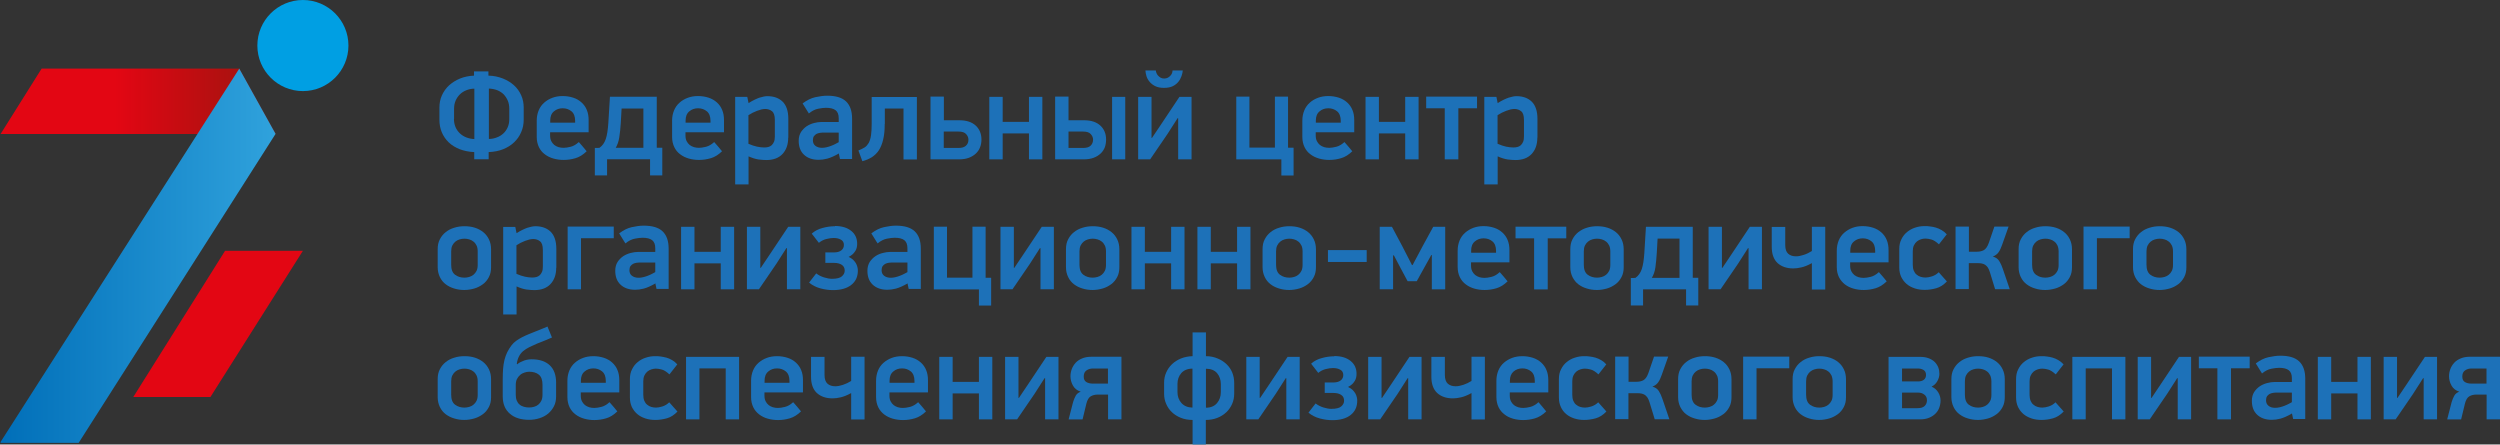 <?xml version="1.0" encoding="UTF-8"?> <svg xmlns="http://www.w3.org/2000/svg" xmlns:xlink="http://www.w3.org/1999/xlink" id="_Слой_2" data-name="Слой 2" width="76.49mm" height="13.6mm" viewBox="0 0 216.82 38.55"><rect x="0" y="0" width="216.82" height="38.55" fill="#333333" stroke="none"/><defs><style> .cls-1 { fill: url(#linear-gradient-2); } .cls-2 { fill: #fff; } .cls-3 { fill: #e30613; } .cls-4 { fill: #009fe3; } .cls-5 { fill: none; } .cls-6 { fill: #1d71b8; } .cls-7 { fill: url(#linear-gradient); } </style><linearGradient id="linear-gradient" x1=".71" y1="8.79" x2="23.9" y2="8.79" gradientUnits="userSpaceOnUse"><stop offset=".4" stop-color="#e30613"></stop><stop offset=".99" stop-color="#9b150f"></stop></linearGradient><linearGradient id="linear-gradient-2" x1="-285.62" y1="306.09" x2="-284.62" y2="306.09" gradientTransform="translate(7822.95 8405.57) scale(27.39 -27.39)" gradientUnits="userSpaceOnUse"><stop offset="0" stop-color="#006eb8"></stop><stop offset="1" stop-color="#36a9e1"></stop></linearGradient></defs><g id="Layer_1" data-name="Layer 1"><g><g><path class="cls-6" d="m42.38,6.56c.45.01.86.1,1.24.25.37.15.7.35.96.59.27.24.47.53.62.86.15.33.22.69.22,1.07v1.04c0,.39-.07.76-.22,1.09-.14.34-.35.63-.61.88-.26.25-.58.45-.95.6-.38.15-.79.23-1.26.25v.62h-1.25v-.62c-.47-.02-.89-.11-1.26-.25-.37-.15-.69-.34-.95-.59-.26-.25-.46-.54-.6-.87-.14-.33-.21-.69-.21-1.09v-1.06c0-.38.07-.74.22-1.07.15-.33.36-.62.62-.86.27-.24.58-.44.95-.59.37-.15.77-.23,1.21-.25v-.37h1.25v.37Zm-3.01,3.75c0,.27.05.51.14.72.09.21.22.39.38.54.16.15.35.27.56.35.21.08.44.13.69.14v-4.37c-.25,0-.49.05-.7.14-.21.08-.4.2-.56.36s-.28.34-.37.55c-.09.21-.13.45-.13.71v.87Zm4.8-.87c0-.26-.04-.5-.13-.71-.09-.21-.21-.39-.36-.55-.15-.15-.34-.27-.56-.36-.22-.08-.46-.13-.72-.14v4.37c.26,0,.49-.05.71-.14.22-.08.4-.2.56-.35.16-.15.28-.33.37-.54.09-.21.13-.45.13-.72v-.87Z"></path><path class="cls-6" d="m47.71,11.48v.27c0,.19.03.35.1.49.07.13.15.24.26.33.11.08.23.15.37.19.14.04.29.06.44.06.17,0,.37-.03.61-.09.24-.06.47-.19.71-.41.12.14.23.27.35.4.11.13.22.26.33.4-.31.3-.63.5-.97.6-.34.1-.68.15-1.02.15-.31,0-.61-.04-.89-.12-.28-.08-.53-.2-.75-.37-.22-.16-.39-.37-.51-.62s-.19-.54-.19-.88v-1.42c0-.33.06-.62.17-.89.11-.26.27-.49.48-.67.2-.18.44-.32.71-.42.27-.1.56-.15.89-.15s.63.05.91.14c.28.09.52.23.72.41.2.18.36.4.46.65.11.26.16.55.16.88v1.06h-3.33Zm2.17-1c0-.38-.11-.66-.32-.83-.21-.17-.46-.26-.76-.26s-.55.09-.76.27c-.22.18-.32.45-.32.8v.18h2.16v-.16Z"></path><path class="cls-6" d="m51.6,12.83h.2c.07,0,.13,0,.19-.01.26-.18.44-.44.55-.77.11-.33.18-.79.22-1.38l.14-2.28h4.06v4.42c.08,0,.16,0,.24,0,.08,0,.16,0,.24,0v2.4h-1.06v-1.4h-3.73v1.4h-1.06v-2.39Zm2.31-3.43l-.07,1.25c-.03.47-.07.89-.13,1.25-.05.36-.16.66-.31.92h2.4v-3.41h-1.9Z"></path><path class="cls-6" d="m59.45,11.48v.27c0,.19.03.35.1.49.07.13.15.24.26.33.11.08.23.15.37.19.14.04.29.06.44.06.17,0,.37-.03.61-.09.24-.06.47-.19.71-.41.12.14.23.27.35.4.11.13.22.26.33.4-.31.3-.63.5-.97.6-.34.1-.68.15-1.02.15-.31,0-.61-.04-.89-.12-.28-.08-.53-.2-.75-.37-.22-.16-.39-.37-.51-.62s-.19-.54-.19-.88v-1.42c0-.33.06-.62.17-.89.11-.26.27-.49.48-.67.2-.18.44-.32.71-.42.27-.1.56-.15.89-.15s.63.05.91.14.52.23.72.41c.2.18.36.4.46.65.11.26.16.55.16.88v1.06h-3.33Zm2.17-1c0-.38-.11-.66-.32-.83-.21-.17-.46-.26-.76-.26s-.55.09-.76.27c-.22.18-.32.45-.32.8v.18h2.16v-.16Z"></path><path class="cls-6" d="m68.36,11.93c0,.61-.17,1.08-.5,1.43-.33.35-.8.52-1.4.52-.19,0-.42-.02-.68-.05-.26-.04-.55-.13-.86-.27v2.43h-1.16v-7.59h1.05l.11.54c.37-.23.69-.38.95-.47.26-.08.49-.13.68-.13.56,0,1,.16,1.33.48.32.32.49.81.49,1.49v1.63Zm-1.16-1.53c0-.37-.08-.62-.24-.75-.16-.13-.36-.2-.6-.2-.1,0-.2.02-.32.04-.12.03-.25.07-.38.12-.13.05-.26.11-.39.17-.13.07-.25.14-.36.21v2.48c.29.12.54.21.75.25.21.04.41.07.61.07.12,0,.24-.01.36-.04.11-.03.21-.08.3-.16.08-.08.15-.18.2-.3.05-.12.07-.28.07-.46v-1.42Z"></path><path class="cls-6" d="m72.72,13.33c-.39.22-.71.36-.98.43s-.51.1-.74.1c-.54,0-.96-.15-1.27-.44-.31-.29-.46-.69-.46-1.21,0-.3.07-.55.2-.76.13-.2.3-.37.49-.5.2-.13.41-.22.64-.28.23-.06.44-.09.64-.09h1.5v-.33c0-.32-.09-.55-.27-.69-.18-.14-.46-.21-.84-.21-.18,0-.41.03-.67.08-.27.05-.54.19-.81.41l-.54-.87c.37-.28.73-.46,1.1-.54.37-.08.71-.13,1.02-.13.75,0,1.29.16,1.64.49.35.33.53.83.53,1.5v3.5h-1.05l-.1-.47-.03-.02Zm.02-1.83h-1.3c-.1,0-.21,0-.32.02-.11.01-.21.05-.3.09-.09.05-.17.12-.23.2-.06.09-.09.21-.09.36,0,.2.07.36.22.48.15.11.34.17.58.17.13,0,.26-.02.39-.05.13-.03.26-.07.39-.12.13-.05.25-.1.36-.16s.21-.11.3-.16v-.83Z"></path><path class="cls-6" d="m76.73,10.74c0,.53-.04.97-.13,1.34-.08.37-.21.68-.37.94-.16.25-.37.45-.61.61-.24.15-.52.27-.83.35l-.34-.93c.2-.08.38-.17.53-.26.15-.09.26-.23.36-.39.09-.17.16-.38.2-.65.04-.26.06-.6.06-1.02v-2.32h3.92v5.42h-1.16v-4.42h-1.62v1.33Z"></path><path class="cls-6" d="m80.7,13.82v-5.44h1.16v2.05h1.34c.63,0,1.1.16,1.43.47.33.31.49.71.49,1.21,0,.23-.04.46-.12.66-.08.21-.2.39-.36.54-.16.15-.36.28-.6.37-.24.09-.52.14-.84.14h-2.51Zm1.15-.99h1.29c.28,0,.49-.06.63-.19.15-.13.22-.31.22-.53,0-.17-.07-.34-.2-.48-.13-.15-.35-.22-.65-.22h-1.29v1.42Z"></path><path class="cls-6" d="m89.24,13.82v-2.25h-2.28v2.25h-1.16v-5.42h1.16v2.17h2.28v-2.17h1.16v5.42h-1.16Z"></path><path class="cls-6" d="m91.51,13.82v-5.44h1.16v2.05h1.35c.62,0,1.09.16,1.42.47.33.31.49.71.49,1.21,0,.23-.04.46-.11.66-.08.21-.2.39-.36.54-.16.15-.36.28-.6.37-.24.09-.52.14-.84.14h-2.52Zm1.16-.99h1.28c.28,0,.49-.06.63-.19.14-.13.22-.31.22-.53,0-.17-.07-.34-.2-.48-.13-.15-.35-.22-.65-.22h-1.28v1.42Zm3.78.99v-5.42h1.14v5.42h-1.14Z"></path><path class="cls-6" d="m102.13,10.25l-.87,1.36-1.51,2.21h-1.04v-5.42h1.16v3.56h.04l.8-1.19,1.58-2.37h1.05v5.42h-1.16v-3.57h-.05Zm-1.18-2.63c-.31,0-.56-.05-.76-.15-.2-.1-.37-.23-.49-.38-.13-.15-.22-.32-.27-.49-.05-.18-.09-.34-.09-.49h.9c0,.07.03.15.06.23.03.08.08.16.14.22.06.07.14.13.22.18.09.05.19.07.3.07.12,0,.23-.02.32-.07.09-.05.17-.11.23-.18.06-.07.11-.14.14-.22.03-.08.04-.16.04-.23h.89c-.01.15-.05.32-.11.49-.06.17-.15.34-.27.49-.12.15-.28.28-.48.38-.2.1-.46.15-.76.15Z"></path><path class="cls-6" d="m111.71,8.38v4.43h.48v2.41h-1.06v-1.4h-3.91v-5.44h1.14v4.42h2.21v-4.42h1.14Z"></path><path class="cls-6" d="m114.11,11.48v.27c0,.19.03.35.1.49.07.13.15.24.26.33.11.08.23.15.37.19.14.04.29.06.44.06.17,0,.37-.03.61-.09.24-.06.47-.19.71-.41.12.14.23.27.35.4.11.13.22.26.33.4-.31.3-.63.5-.97.6-.34.1-.68.15-1.02.15-.31,0-.61-.04-.89-.12-.28-.08-.53-.2-.75-.37-.22-.16-.39-.37-.51-.62s-.19-.54-.19-.88v-1.42c0-.33.06-.62.17-.89.11-.26.27-.49.48-.67.2-.18.44-.32.71-.42.27-.1.56-.15.89-.15s.63.05.91.14c.28.09.52.23.72.41.2.18.36.4.46.65.11.26.16.55.16.88v1.06h-3.33Zm2.17-1c0-.38-.11-.66-.32-.83-.21-.17-.46-.26-.76-.26s-.55.09-.76.27c-.22.18-.32.45-.32.8v.18h2.16v-.16Z"></path><path class="cls-6" d="m121.87,13.82v-2.25h-2.28v2.25h-1.16v-5.42h1.16v2.17h2.28v-2.17h1.16v5.42h-1.16Z"></path><path class="cls-6" d="m126.48,9.39v4.43h-1.18v-4.43h-1.61v-1.01h4.41v1.01h-1.61Z"></path><path class="cls-6" d="m133.33,11.93c0,.61-.17,1.08-.5,1.43-.33.35-.8.52-1.4.52-.19,0-.41-.02-.68-.05-.26-.04-.55-.13-.86-.27v2.43h-1.16v-7.59h1.05l.11.54c.37-.23.69-.38.95-.47.26-.08.49-.13.68-.13.56,0,1,.16,1.33.48.32.32.49.81.49,1.49v1.63Zm-1.16-1.53c0-.37-.08-.62-.24-.75-.16-.13-.36-.2-.6-.2-.09,0-.2.02-.32.04-.12.03-.25.07-.38.12-.13.05-.26.11-.39.17-.13.07-.25.14-.36.21v2.48c.29.12.54.21.75.25.21.04.41.07.61.07.12,0,.24-.01.36-.04s.21-.08.3-.16c.08-.08.15-.18.2-.3.05-.12.07-.28.07-.46v-1.42Z"></path></g><g><path class="cls-6" d="m42.59,23.18c0,.32-.06.61-.19.85-.13.25-.3.46-.52.62-.22.16-.46.29-.74.37-.28.08-.57.13-.87.13s-.6-.04-.88-.13c-.28-.08-.53-.21-.74-.37-.21-.16-.38-.37-.5-.62-.12-.25-.19-.53-.19-.85v-1.58c0-.32.06-.61.19-.85.13-.25.3-.46.51-.62.21-.17.46-.3.74-.38.28-.09.57-.13.88-.13.33,0,.63.04.91.13.28.09.52.22.73.39.21.17.37.38.49.63.12.25.18.53.18.85v1.57Zm-1.16-1.37c0-.2-.03-.38-.1-.52-.07-.14-.16-.26-.27-.34-.11-.09-.23-.15-.37-.19-.14-.04-.27-.06-.41-.06s-.27.02-.41.06c-.14.04-.26.1-.37.19-.11.09-.2.2-.27.34-.07.14-.1.32-.1.52v1.15c0,.41.11.7.34.87.23.17.5.25.81.25.13,0,.27-.02.41-.06.14-.04.26-.1.37-.19.11-.09.2-.2.27-.34.07-.14.1-.32.1-.52v-1.15Z"></path><path class="cls-6" d="m48.24,23.21c0,.61-.17,1.08-.5,1.43-.33.35-.8.52-1.4.52-.19,0-.42-.02-.68-.05-.26-.04-.55-.13-.86-.27v2.43h-1.16v-7.59h1.05l.11.54c.37-.23.69-.38.95-.47.26-.08.49-.13.68-.13.56,0,1,.16,1.33.48.32.32.49.81.49,1.49v1.63Zm-1.16-1.53c0-.37-.08-.62-.24-.75-.16-.13-.36-.2-.6-.2-.1,0-.2.02-.32.04-.12.03-.25.07-.38.12-.13.05-.26.11-.39.17-.13.07-.25.14-.36.21v2.48c.29.12.54.21.75.25.21.04.41.07.61.07.12,0,.24-.01.36-.04.11-.03.21-.08.3-.16.08-.08.15-.18.2-.3.05-.12.07-.28.07-.46v-1.42Z"></path><path class="cls-6" d="m49.23,25.09v-5.44h4v1.01h-2.84v4.43h-1.16Z"></path><path class="cls-6" d="m56.81,24.6c-.39.22-.71.36-.98.43-.27.07-.51.1-.74.1-.54,0-.96-.15-1.27-.44-.31-.29-.46-.69-.46-1.21,0-.3.07-.55.2-.76.13-.2.3-.37.49-.5.2-.13.41-.22.64-.28.23-.06.44-.09.64-.09h1.5v-.33c0-.32-.09-.55-.27-.69s-.46-.21-.84-.21c-.18,0-.41.03-.67.08s-.54.19-.81.41l-.54-.87c.37-.28.73-.46,1.1-.54.37-.08.71-.13,1.02-.13.75,0,1.29.16,1.64.49.35.33.53.83.53,1.5v3.5h-1.05l-.1-.47-.03-.02Zm.02-1.83h-1.3c-.1,0-.21,0-.32.02-.11.01-.21.05-.3.09-.09.05-.17.12-.23.2-.06.09-.09.21-.09.36,0,.2.07.36.22.48.15.11.34.17.58.17.13,0,.26-.02.39-.05.13-.03.26-.07.39-.12.13-.05.25-.1.36-.16s.21-.11.3-.16v-.83Z"></path><path class="cls-6" d="m62.51,25.09v-2.25h-2.28v2.25h-1.16v-5.42h1.16v2.17h2.28v-2.17h1.16v5.42h-1.16Z"></path><path class="cls-6" d="m68.2,21.52l-.87,1.36-1.51,2.21h-1.04v-5.42h1.16v3.56h.04l.8-1.19,1.58-2.37h1.05v5.42h-1.16v-3.57h-.05Z"></path><path class="cls-6" d="m72.41,19.6c.59,0,1.06.14,1.41.42.35.28.52.65.52,1.12,0,.09-.01.2-.03.3-.02.11-.06.21-.12.31-.06.1-.14.2-.23.29-.1.09-.22.17-.36.24.15.07.28.15.38.24.1.09.18.2.25.31.06.11.11.22.13.33.03.11.04.21.04.31,0,.53-.19.94-.57,1.24-.38.3-.91.45-1.59.45-.36,0-.72-.05-1.09-.15-.37-.1-.7-.27-.98-.5l.62-.8c.19.15.42.27.68.35.26.08.49.12.68.12.41,0,.7-.07.86-.21.16-.14.25-.3.25-.49,0-.23-.08-.4-.25-.51-.16-.11-.39-.17-.66-.17h-.77v-.91h.77c.26,0,.47-.06.62-.18.15-.12.22-.28.22-.47,0-.21-.09-.37-.27-.46-.18-.1-.39-.14-.62-.14-.19,0-.4.03-.64.09-.23.06-.45.17-.64.33l-.62-.8c.26-.23.58-.4.94-.49.36-.1.72-.15,1.08-.15Z"></path><path class="cls-6" d="m78.68,24.6c-.39.22-.71.36-.98.43-.27.07-.51.1-.74.1-.54,0-.96-.15-1.27-.44s-.46-.69-.46-1.21c0-.3.07-.55.2-.76.13-.2.3-.37.49-.5s.41-.22.64-.28c.23-.06.44-.09.64-.09h1.5v-.33c0-.32-.09-.55-.27-.69-.18-.14-.46-.21-.84-.21-.18,0-.41.03-.67.08s-.54.19-.81.41l-.54-.87c.37-.28.73-.46,1.1-.54.37-.08.71-.13,1.02-.13.75,0,1.29.16,1.64.49.35.33.53.83.53,1.5v3.5h-1.05l-.1-.47-.03-.02Zm.02-1.83h-1.3c-.1,0-.21,0-.32.02-.11.01-.21.05-.3.09-.09.05-.17.12-.23.2-.06.09-.09.21-.09.36,0,.2.07.36.22.48.15.11.34.17.58.17.13,0,.26-.02.39-.05.13-.03.26-.07.39-.12.13-.05.25-.1.36-.16s.21-.11.3-.16v-.83Z"></path><path class="cls-6" d="m85.48,19.66v4.43h.48v2.41h-1.06v-1.4h-3.91v-5.44h1.14v4.42h2.21v-4.42h1.14Z"></path><path class="cls-6" d="m90.19,21.52l-.87,1.36-1.51,2.21h-1.04v-5.42h1.16v3.56h.04l.8-1.19,1.58-2.37h1.05v5.42h-1.16v-3.57h-.05Z"></path><path class="cls-6" d="m97.08,23.18c0,.32-.06.61-.19.85-.13.25-.3.46-.52.62-.22.16-.46.29-.74.37-.28.08-.57.13-.87.13s-.6-.04-.88-.13c-.28-.08-.53-.21-.74-.37-.21-.16-.38-.37-.5-.62-.12-.25-.19-.53-.19-.85v-1.58c0-.32.06-.61.19-.85.13-.25.3-.46.51-.62.21-.17.46-.3.74-.38.28-.09.57-.13.88-.13.33,0,.63.04.91.13.28.09.52.22.73.39.21.17.37.38.49.63.12.25.18.53.18.85v1.57Zm-1.16-1.37c0-.2-.03-.38-.1-.52-.07-.14-.16-.26-.27-.34-.11-.09-.23-.15-.37-.19-.14-.04-.27-.06-.41-.06s-.27.02-.41.06c-.14.04-.26.1-.37.19-.11.09-.2.2-.27.34-.07.14-.1.32-.1.52v1.15c0,.41.11.7.34.87.23.17.5.25.81.25.13,0,.27-.02.41-.06s.26-.1.37-.19c.11-.09.2-.2.27-.34.07-.14.1-.32.1-.52v-1.15Z"></path><path class="cls-6" d="m101.57,25.09v-2.25h-2.28v2.25h-1.16v-5.42h1.16v2.17h2.28v-2.17h1.16v5.42h-1.16Z"></path><path class="cls-6" d="m107.29,25.09v-2.25h-2.28v2.25h-1.16v-5.42h1.16v2.17h2.28v-2.17h1.16v5.42h-1.16Z"></path><path class="cls-6" d="m114.13,23.18c0,.32-.06.61-.19.85-.13.25-.3.46-.52.62-.22.16-.46.29-.74.37-.28.08-.57.13-.87.13s-.6-.04-.88-.13c-.28-.08-.53-.21-.74-.37-.21-.16-.38-.37-.5-.62-.12-.25-.19-.53-.19-.85v-1.58c0-.32.06-.61.19-.85.13-.25.3-.46.51-.62.21-.17.46-.3.74-.38.28-.09.57-.13.88-.13.33,0,.63.04.91.13.28.09.52.22.73.39.21.17.37.38.49.63.12.25.18.53.18.85v1.57Zm-1.16-1.37c0-.2-.03-.38-.1-.52-.07-.14-.16-.26-.27-.34-.11-.09-.23-.15-.37-.19-.14-.04-.27-.06-.41-.06s-.27.02-.41.06c-.14.04-.26.1-.37.19-.11.09-.2.2-.27.34-.07.14-.1.32-.1.52v1.15c0,.41.11.7.34.87.23.17.5.25.81.25.13,0,.27-.02.41-.06.14-.04.26-.1.37-.19.11-.09.2-.2.27-.34.07-.14.1-.32.1-.52v-1.15Z"></path><path class="cls-6" d="m115.17,22.72v-1.03h3.36v1.03h-3.36Z"></path><path class="cls-6" d="m122.51,22.99l.91-1.71.88-1.61h1.04v5.42h-1.16v-2.97h-.05l-1.26,2.27h-.79l-.6-1.12-.59-1.12h-.07v2.94h-1.16v-5.42h1.06l.87,1.63.87,1.69h.07Z"></path><path class="cls-6" d="m127.58,22.76v.27c0,.19.03.35.1.49.07.13.15.24.26.33.11.08.23.15.37.19.14.04.29.06.44.06.17,0,.37-.03.61-.09s.47-.19.71-.41c.12.14.23.27.35.4.11.13.22.26.33.4-.31.3-.63.5-.97.6-.34.1-.68.15-1.02.15-.31,0-.61-.04-.89-.12-.28-.08-.53-.2-.75-.37-.22-.17-.39-.37-.51-.62-.12-.25-.19-.54-.19-.88v-1.42c0-.33.06-.62.17-.89.11-.26.27-.49.48-.67s.44-.32.71-.42c.27-.1.56-.15.88-.15s.63.05.91.14c.28.09.52.23.72.41s.36.4.46.65c.11.26.16.55.16.88v1.06h-3.33Zm2.17-1c0-.38-.11-.66-.32-.83-.21-.17-.46-.26-.76-.26s-.55.09-.76.27c-.22.18-.32.45-.32.8v.18h2.16v-.16Z"></path><path class="cls-6" d="m134.23,20.67v4.43h-1.18v-4.43h-1.61v-1.01h4.4v1.01h-1.61Z"></path><path class="cls-6" d="m140.82,23.18c0,.32-.06.61-.19.85-.13.25-.3.46-.52.62-.22.16-.46.29-.74.37-.28.08-.57.13-.87.13s-.6-.04-.88-.13c-.28-.08-.53-.21-.74-.37-.21-.16-.37-.37-.5-.62-.12-.25-.19-.53-.19-.85v-1.58c0-.32.06-.61.19-.85.13-.25.3-.46.51-.62s.46-.3.74-.38c.28-.09.57-.13.88-.13.33,0,.63.04.91.13.28.09.52.22.73.39.21.17.37.38.49.63.12.25.18.53.18.85v1.57Zm-1.16-1.37c0-.2-.03-.38-.1-.52-.07-.14-.16-.26-.27-.34-.11-.09-.23-.15-.37-.19-.14-.04-.27-.06-.41-.06s-.27.02-.41.06c-.14.04-.26.1-.37.19-.11.09-.2.2-.27.34-.07.14-.1.32-.1.52v1.15c0,.41.11.7.34.87.23.17.5.25.81.25.13,0,.27-.02.41-.06.14-.04.26-.1.37-.19.11-.09.2-.2.27-.34.07-.14.1-.32.1-.52v-1.15Z"></path><path class="cls-6" d="m141.45,24.11h.2c.07,0,.13,0,.19-.01.26-.18.44-.44.55-.77.11-.33.18-.79.22-1.38l.14-2.28h4.06v4.42c.08,0,.16,0,.24,0,.08,0,.16,0,.24,0v2.4h-1.06v-1.4h-3.73v1.4h-1.06v-2.39Zm2.31-3.43l-.07,1.25c-.03.47-.07.89-.12,1.25-.05.36-.16.66-.31.92h2.4v-3.41h-1.9Z"></path><path class="cls-6" d="m151.6,21.52l-.87,1.36-1.51,2.21h-1.04v-5.42h1.16v3.56h.04l.8-1.19,1.58-2.37h1.05v5.42h-1.16v-3.57h-.05Z"></path><path class="cls-6" d="m154.83,19.66v1.59c0,.36.09.61.26.76.17.15.4.22.67.22.2,0,.42-.04.66-.12.25-.08.48-.19.72-.34v-2.1h1.16v5.44h-1.16v-2.29c-.34.19-.65.31-.91.37s-.49.09-.7.09c-.58,0-1.03-.16-1.37-.47-.33-.31-.5-.78-.5-1.4v-1.73h1.16Z"></path><path class="cls-6" d="m160.46,22.76v.27c0,.19.03.35.1.49.07.13.15.24.26.33.11.08.23.15.37.19.14.04.29.06.44.06.17,0,.37-.03.61-.09.24-.06.47-.19.71-.41.12.14.23.27.35.4.11.13.22.26.33.4-.31.3-.63.5-.97.6-.34.1-.68.15-1.02.15-.31,0-.61-.04-.89-.12-.28-.08-.53-.2-.75-.37-.21-.17-.38-.37-.51-.62-.12-.25-.19-.54-.19-.88v-1.42c0-.33.06-.62.17-.89.11-.26.27-.49.48-.67s.44-.32.71-.42c.27-.1.56-.15.88-.15s.63.05.91.14c.28.09.52.23.72.41.2.18.36.4.46.65.11.26.16.55.16.88v1.06h-3.33Zm2.17-1c0-.38-.11-.66-.32-.83-.21-.17-.46-.26-.76-.26s-.55.09-.76.27c-.22.18-.32.45-.32.8v.18h2.16v-.16Z"></path><path class="cls-6" d="m168.85,24.41c-.29.3-.6.5-.93.59-.33.09-.66.14-.99.14-.31,0-.6-.04-.87-.13-.27-.09-.5-.21-.7-.38-.2-.17-.35-.37-.47-.61-.11-.24-.17-.51-.17-.82v-1.61c0-.32.06-.61.19-.85.12-.25.29-.46.49-.62.21-.17.44-.3.7-.38.26-.09.53-.13.81-.13.16,0,.33,0,.49.03.17.02.33.05.5.1.16.05.33.12.48.21.16.09.31.21.46.37l-.68.87c-.25-.23-.47-.37-.66-.42-.19-.05-.36-.08-.51-.08-.12,0-.25.02-.38.06-.13.04-.25.1-.36.19-.11.09-.19.2-.26.34-.07.14-.1.32-.1.52v1.16c0,.2.03.38.09.52.06.14.14.26.25.34.1.09.22.15.35.19.13.04.27.06.41.06.15,0,.34-.03.56-.1.22-.07.42-.19.59-.36l.71.8Z"></path><path class="cls-6" d="m169.6,25.09v-5.44h1.16v2.18h.69c.22,0,.42-.04.59-.13.17-.09.32-.29.44-.62l.49-1.43h1.23l-.56,1.58c-.09.26-.19.48-.31.65-.12.17-.29.29-.5.37.26.07.44.2.56.39.12.19.22.41.31.68l.6,1.76h-1.27l-.45-1.47c-.05-.17-.11-.3-.18-.41-.07-.1-.15-.18-.24-.24-.09-.05-.18-.09-.29-.11-.11-.02-.22-.03-.36-.03h-.76v2.25h-1.16Z"></path><path class="cls-6" d="m179.7,23.18c0,.32-.06.61-.19.85-.13.25-.3.46-.52.62-.22.16-.46.29-.74.37s-.57.13-.87.13-.6-.04-.88-.13c-.28-.08-.53-.21-.74-.37-.21-.16-.38-.37-.5-.62-.12-.25-.19-.53-.19-.85v-1.58c0-.32.06-.61.19-.85.13-.25.3-.46.51-.62.21-.17.46-.3.74-.38.28-.09.57-.13.88-.13.33,0,.63.04.91.13.28.09.52.22.73.39.21.17.37.38.49.63.12.25.18.53.18.85v1.57Zm-1.16-1.37c0-.2-.04-.38-.1-.52-.07-.14-.16-.26-.27-.34-.11-.09-.23-.15-.37-.19-.14-.04-.27-.06-.41-.06s-.27.02-.41.06c-.14.04-.26.1-.37.19-.11.09-.2.2-.27.34-.07.14-.1.32-.1.52v1.15c0,.41.11.7.34.87.23.17.5.25.81.25.13,0,.27-.02.41-.06.14-.04.26-.1.37-.19.11-.09.2-.2.27-.34.07-.14.1-.32.1-.52v-1.15Z"></path><path class="cls-6" d="m180.7,25.09v-5.44h4v1.01h-2.84v4.43h-1.16Z"></path><path class="cls-6" d="m189.62,23.18c0,.32-.06.61-.19.85-.13.25-.3.46-.52.62-.22.16-.46.29-.74.37-.28.08-.57.13-.87.13s-.6-.04-.88-.13c-.28-.08-.53-.21-.74-.37-.21-.16-.37-.37-.5-.62-.12-.25-.19-.53-.19-.85v-1.58c0-.32.06-.61.19-.85.13-.25.3-.46.51-.62.21-.17.46-.3.74-.38.28-.09.57-.13.88-.13.33,0,.63.04.91.13.28.09.52.22.73.39.21.17.37.38.49.63.12.25.18.53.18.85v1.57Zm-1.16-1.37c0-.2-.03-.38-.1-.52-.07-.14-.16-.26-.27-.34-.11-.09-.23-.15-.37-.19-.14-.04-.27-.06-.41-.06s-.27.02-.41.06c-.14.04-.26.1-.37.19s-.2.2-.27.34c-.07.14-.1.32-.1.52v1.15c0,.41.11.7.34.87.23.17.5.25.81.25.13,0,.27-.02.41-.06s.26-.1.37-.19c.11-.09.2-.2.27-.34.07-.14.1-.32.1-.52v-1.15Z"></path></g><g><path class="cls-6" d="m42.59,34.45c0,.32-.06.61-.19.85-.13.25-.3.46-.52.62-.22.16-.46.29-.74.37-.28.08-.57.13-.87.13s-.6-.04-.88-.13c-.28-.08-.53-.21-.74-.37-.21-.16-.38-.37-.5-.62-.12-.25-.19-.53-.19-.85v-1.58c0-.32.06-.61.19-.85.13-.25.3-.46.51-.62.21-.17.46-.3.74-.38.28-.09.57-.13.88-.13.33,0,.63.04.91.13.28.09.52.22.73.39.21.17.37.38.49.63.12.25.18.53.18.85v1.57Zm-1.16-1.37c0-.2-.03-.38-.1-.52-.07-.14-.16-.26-.27-.34-.11-.09-.23-.15-.37-.19-.14-.04-.27-.06-.41-.06s-.27.02-.41.06c-.14.04-.26.1-.37.19-.11.09-.2.2-.27.34-.07.14-.1.32-.1.52v1.15c0,.41.11.7.34.87.23.17.5.25.81.25.13,0,.27-.02.41-.06.14-.04.26-.1.37-.19.11-.09.2-.2.27-.34.07-.14.1-.32.1-.52v-1.15Z"></path><path class="cls-6" d="m44.85,31.6c.09-.08.19-.15.3-.2.11-.05.22-.1.33-.14.11-.04.23-.06.34-.08s.21-.02.29-.02c.67,0,1.19.17,1.56.51.37.34.56.85.56,1.52v1.18c0,.33-.06.62-.19.87-.13.25-.3.46-.51.64-.21.17-.46.3-.74.39-.28.09-.58.14-.89.14-.71,0-1.27-.17-1.68-.53-.41-.35-.62-.85-.62-1.51v-1.44c0-.34.01-.64.03-.93.02-.28.06-.54.12-.78.06-.24.14-.47.24-.67.1-.21.23-.41.38-.61.12-.15.25-.28.41-.39.16-.11.33-.22.51-.31.18-.09.37-.18.57-.26.2-.08.39-.16.57-.23.1-.04.18-.07.26-.1.08-.03.16-.07.24-.1.08-.03.16-.07.25-.1.09-.04.19-.08.3-.13l.39.95c-.18.08-.32.14-.44.19-.12.05-.23.09-.32.13-.09.04-.18.07-.25.1-.08.03-.16.06-.26.1-.26.11-.5.22-.7.32-.2.1-.38.22-.53.34-.15.13-.27.28-.36.46-.09.17-.16.39-.19.64l.03.04Zm2.2,1.76c0-.41-.11-.7-.32-.87-.21-.17-.49-.25-.83-.25-.13,0-.27.02-.41.07-.14.04-.27.11-.38.21-.11.09-.21.22-.28.36-.07.15-.1.32-.1.53v.82c0,.2.03.38.09.52.06.14.14.26.25.34.1.09.23.15.37.19.14.04.29.06.45.06s.29-.02.43-.06c.14-.04.26-.1.37-.19.11-.09.19-.2.26-.34.07-.14.1-.32.1-.52v-.87Z"></path><path class="cls-6" d="m50.37,34.04v.27c0,.19.03.35.1.49.07.13.15.24.26.33.11.08.23.15.37.19.14.04.29.06.44.06.17,0,.37-.03.61-.09.24-.06.47-.19.71-.41.12.14.23.27.35.4.11.13.22.26.33.4-.31.3-.63.5-.97.6-.34.1-.68.15-1.02.15-.31,0-.61-.04-.89-.12-.28-.08-.53-.2-.75-.37-.22-.17-.39-.37-.51-.62-.12-.25-.19-.54-.19-.88v-1.42c0-.33.06-.62.17-.89.11-.26.27-.49.48-.67.2-.18.44-.32.71-.42.27-.1.56-.15.89-.15s.63.05.91.14c.28.09.52.23.72.41.2.18.36.4.46.65.11.26.16.55.16.88v1.06h-3.33Zm2.17-1c0-.38-.11-.66-.32-.83-.21-.17-.46-.26-.76-.26s-.55.09-.76.27c-.22.18-.32.45-.32.8v.18h2.16v-.16Z"></path><path class="cls-6" d="m58.76,35.69c-.29.3-.6.5-.93.59-.33.09-.66.14-.99.14-.31,0-.6-.04-.87-.13-.27-.09-.5-.21-.7-.38-.2-.17-.35-.37-.47-.61-.11-.24-.17-.51-.17-.82v-1.61c0-.32.06-.61.19-.85.12-.25.29-.46.49-.62.2-.17.44-.3.7-.38.26-.09.53-.13.81-.13.16,0,.33,0,.49.03s.33.05.5.1c.16.05.33.12.48.21.16.09.31.21.45.37l-.68.87c-.25-.23-.47-.37-.66-.42-.19-.05-.36-.08-.51-.08-.12,0-.25.02-.38.06-.13.04-.25.1-.36.19-.11.09-.19.2-.26.34-.07.14-.1.32-.1.52v1.16c0,.2.03.38.09.52s.14.26.25.34c.1.09.22.15.35.19.13.04.27.06.41.06.15,0,.34-.03.56-.1.22-.07.42-.19.59-.36l.71.8Z"></path><path class="cls-6" d="m62.94,36.37v-4.42h-2.28v4.42h-1.16v-5.42h4.6v5.42h-1.16Z"></path><path class="cls-6" d="m66.3,34.04v.27c0,.19.03.35.1.49.07.13.15.24.26.33.11.08.23.15.37.19.14.04.29.06.44.06.17,0,.37-.03.61-.09.24-.06.47-.19.71-.41.12.14.23.27.35.4.11.13.22.26.33.4-.31.3-.63.5-.97.6-.34.1-.68.15-1.02.15-.31,0-.61-.04-.89-.12-.28-.08-.53-.2-.75-.37-.22-.17-.39-.37-.51-.62-.12-.25-.19-.54-.19-.88v-1.42c0-.33.06-.62.17-.89.11-.26.27-.49.48-.67s.44-.32.71-.42c.27-.1.56-.15.89-.15s.63.05.91.14c.28.09.52.23.72.41.2.18.36.4.46.65.11.26.16.55.16.88v1.06h-3.33Zm2.17-1c0-.38-.11-.66-.32-.83-.21-.17-.46-.26-.76-.26s-.55.09-.76.27c-.22.18-.32.45-.32.8v.18h2.16v-.16Z"></path><path class="cls-6" d="m71.51,30.93v1.59c0,.36.09.61.26.76.17.15.4.22.67.22.2,0,.42-.04.66-.12.24-.08.48-.19.72-.34v-2.1h1.16v5.44h-1.16v-2.29c-.34.19-.65.31-.91.37-.26.06-.49.09-.7.09-.58,0-1.03-.16-1.37-.47-.33-.31-.5-.78-.5-1.4v-1.73h1.16Z"></path><path class="cls-6" d="m77.14,34.04v.27c0,.19.03.35.1.49.07.13.15.24.26.33.11.08.23.15.37.19.14.04.29.06.44.06.17,0,.37-.03.61-.09.24-.06.47-.19.71-.41.12.14.23.27.35.4.11.13.22.26.33.4-.31.3-.63.5-.97.6-.34.1-.68.15-1.02.15-.31,0-.61-.04-.89-.12-.28-.08-.53-.2-.75-.37-.22-.17-.39-.37-.51-.62-.12-.25-.19-.54-.19-.88v-1.42c0-.33.06-.62.17-.89.11-.26.27-.49.48-.67s.44-.32.71-.42c.27-.1.56-.15.89-.15s.63.05.91.14c.28.09.52.23.72.41.2.18.36.4.46.65.11.26.16.55.16.88v1.06h-3.33Zm2.17-1c0-.38-.11-.66-.32-.83-.21-.17-.46-.26-.76-.26s-.55.09-.76.27c-.22.18-.32.45-.32.8v.18h2.16v-.16Z"></path><path class="cls-6" d="m84.9,36.37v-2.25h-2.28v2.25h-1.16v-5.42h1.16v2.17h2.28v-2.17h1.16v5.42h-1.16Z"></path><path class="cls-6" d="m90.59,32.8l-.87,1.36-1.51,2.21h-1.04v-5.42h1.16v3.56h.04l.8-1.19,1.58-2.37h1.05v5.42h-1.16v-3.57h-.05Z"></path><path class="cls-6" d="m97.26,30.95v5.42h-1.16v-2.15h-.89c-.23,0-.44.05-.61.15-.17.1-.3.31-.38.63l-.33,1.37h-1.21l.39-1.51c.06-.2.14-.39.23-.55.09-.16.24-.27.43-.34-.31-.1-.54-.28-.68-.54-.14-.26-.21-.52-.21-.8,0-.22.04-.43.12-.64.08-.2.19-.38.34-.54.15-.16.34-.28.56-.37.22-.09.48-.14.76-.14h2.63Zm-1.16,1.01h-1.33c-.21,0-.39.06-.55.17-.15.11-.23.28-.23.52s.07.38.22.48c.15.09.34.14.58.14h1.3v-1.3Z"></path><path class="cls-6" d="m103.43,38.55v-2.13c-.37,0-.71-.06-1.01-.18-.3-.12-.56-.28-.78-.49-.22-.21-.38-.44-.5-.72-.12-.27-.18-.57-.18-.88v-.96c0-.31.06-.61.18-.88.12-.27.28-.51.5-.72.22-.21.47-.37.78-.5.3-.12.64-.19,1.01-.2v-2.06h1.16v2.06c.37,0,.71.07,1.01.2.3.12.56.29.78.5.22.21.38.45.49.72.11.27.17.57.17.88v.96c0,.31-.06.61-.18.88-.12.27-.28.51-.5.72-.22.2-.47.37-.78.49-.3.12-.64.18-1,.18v2.13h-1.16Zm0-6.58c-.43,0-.76.14-.98.39-.22.26-.33.57-.33.94v.7c0,.37.11.69.34.95.23.26.55.39.96.4v-3.39Zm1.16,3.39c.42,0,.74-.14.96-.4.22-.26.33-.58.33-.95v-.7c0-.37-.11-.69-.32-.94-.22-.26-.54-.39-.97-.39v3.39Z"></path><path class="cls-6" d="m111.51,32.8l-.87,1.36-1.51,2.21h-1.04v-5.42h1.16v3.56h.04l.8-1.19,1.58-2.37h1.05v5.42h-1.16v-3.57h-.05Z"></path><path class="cls-6" d="m115.72,30.88c.59,0,1.06.14,1.41.42.35.28.52.65.52,1.12,0,.09-.01.2-.03.3-.02.11-.06.21-.12.31-.06.1-.14.2-.23.29-.1.09-.22.17-.36.24.15.07.28.15.38.24.1.09.18.2.25.31.06.11.11.22.13.33.03.11.04.21.04.31,0,.53-.19.94-.57,1.24s-.91.45-1.59.45c-.36,0-.72-.05-1.09-.15-.37-.1-.7-.27-.98-.5l.62-.8c.19.15.42.27.68.35.26.08.49.12.68.12.41,0,.7-.07.86-.21.16-.14.25-.3.25-.49,0-.23-.08-.4-.25-.51-.16-.11-.39-.17-.66-.17h-.77v-.91h.77c.26,0,.47-.06.62-.18.15-.12.22-.28.22-.47,0-.21-.09-.37-.27-.46-.18-.1-.39-.14-.62-.14-.19,0-.4.03-.64.09-.23.06-.45.17-.64.33l-.62-.8c.26-.23.58-.4.94-.49.36-.1.72-.15,1.08-.15Z"></path><path class="cls-6" d="m122.08,32.8l-.87,1.36-1.51,2.21h-1.04v-5.42h1.16v3.56h.04l.8-1.19,1.58-2.37h1.05v5.42h-1.16v-3.57h-.05Z"></path><path class="cls-6" d="m125.31,30.93v1.59c0,.36.09.61.26.76.17.15.4.22.67.22.2,0,.42-.04.66-.12.24-.08.48-.19.72-.34v-2.1h1.16v5.44h-1.16v-2.29c-.34.19-.65.31-.91.37-.26.06-.49.09-.7.09-.58,0-1.03-.16-1.37-.47-.33-.31-.5-.78-.5-1.4v-1.73h1.16Z"></path><path class="cls-6" d="m130.94,34.04v.27c0,.19.03.35.1.49.07.13.15.24.26.33.11.08.23.15.37.19.14.04.29.06.44.06.17,0,.37-.03.61-.09.24-.06.47-.19.71-.41.12.14.23.27.34.4.11.13.22.26.33.4-.31.3-.63.5-.97.6-.34.1-.68.15-1.02.15-.31,0-.61-.04-.89-.12-.28-.08-.53-.2-.74-.37-.22-.17-.39-.37-.51-.62-.12-.25-.19-.54-.19-.88v-1.42c0-.33.06-.62.17-.89.11-.26.27-.49.48-.67s.44-.32.71-.42c.27-.1.57-.15.89-.15s.63.05.91.14c.28.09.52.23.72.41.2.18.36.4.46.65.11.26.16.55.16.88v1.06h-3.33Zm2.17-1c0-.38-.11-.66-.32-.83-.21-.17-.46-.26-.76-.26s-.55.09-.76.27c-.21.18-.32.45-.32.8v.18h2.16v-.16Z"></path><path class="cls-6" d="m139.32,35.69c-.29.3-.6.5-.93.59-.33.09-.66.14-.99.14-.31,0-.6-.04-.87-.13-.27-.09-.5-.21-.7-.38-.2-.17-.35-.37-.46-.61-.11-.24-.17-.51-.17-.82v-1.61c0-.32.06-.61.19-.85.12-.25.29-.46.49-.62.2-.17.44-.3.7-.38.26-.09.53-.13.81-.13.16,0,.33,0,.49.03.17.02.33.05.5.1.16.05.32.12.48.21.16.09.31.21.45.37l-.68.87c-.25-.23-.47-.37-.66-.42-.19-.05-.36-.08-.51-.08-.12,0-.25.02-.38.06-.13.04-.25.1-.36.19-.11.09-.19.2-.26.34-.07.14-.1.32-.1.52v1.16c0,.2.03.38.09.52.06.14.14.26.25.34.1.09.22.15.35.19.13.04.27.06.41.06.15,0,.34-.03.56-.1.22-.07.42-.19.59-.36l.71.8Z"></path><path class="cls-6" d="m140.08,36.37v-5.44h1.16v2.18h.69c.22,0,.42-.04.59-.13.17-.09.32-.29.44-.62l.49-1.43h1.23l-.56,1.58c-.09.26-.19.48-.31.65-.12.17-.29.29-.5.37.26.07.44.2.56.39.12.19.22.41.31.68l.6,1.76h-1.27l-.45-1.47c-.05-.17-.11-.3-.18-.41-.07-.1-.15-.18-.24-.24-.09-.05-.18-.09-.29-.11-.11-.02-.22-.03-.36-.03h-.76v2.25h-1.16Z"></path><path class="cls-6" d="m150.17,34.45c0,.32-.06.61-.19.85-.13.25-.3.46-.52.62-.22.16-.46.29-.74.37-.28.08-.57.13-.87.13s-.6-.04-.88-.13c-.28-.08-.53-.21-.74-.37-.21-.16-.37-.37-.5-.62-.12-.25-.19-.53-.19-.85v-1.58c0-.32.06-.61.19-.85.13-.25.3-.46.51-.62.21-.17.46-.3.74-.38.28-.09.57-.13.88-.13.33,0,.63.04.91.13.28.09.52.22.73.39.21.17.37.38.49.63.12.25.18.53.18.85v1.57Zm-1.16-1.37c0-.2-.03-.38-.1-.52-.07-.14-.16-.26-.27-.34-.11-.09-.23-.15-.37-.19-.14-.04-.27-.06-.41-.06s-.27.02-.41.06c-.14.04-.26.1-.37.19-.11.09-.2.2-.27.34-.07.14-.1.32-.1.52v1.15c0,.41.11.7.34.87.23.17.5.25.81.25.13,0,.27-.02.41-.06s.26-.1.37-.19c.11-.09.2-.2.27-.34.07-.14.1-.32.1-.52v-1.15Z"></path><path class="cls-6" d="m151.18,36.37v-5.44h4v1.01h-2.84v4.43h-1.16Z"></path><path class="cls-6" d="m160.1,34.45c0,.32-.06.61-.19.85-.13.25-.3.46-.52.62-.22.16-.46.29-.74.37-.28.08-.57.13-.87.13s-.6-.04-.88-.13c-.28-.08-.53-.21-.74-.37-.21-.16-.38-.37-.5-.62-.12-.25-.19-.53-.19-.85v-1.58c0-.32.06-.61.19-.85.13-.25.3-.46.51-.62.21-.17.46-.3.74-.38.28-.09.57-.13.88-.13.33,0,.63.04.91.13.28.09.52.22.73.39.21.17.37.38.49.63.12.25.18.53.18.85v1.57Zm-1.16-1.37c0-.2-.04-.38-.1-.52-.07-.14-.16-.26-.27-.34-.11-.09-.23-.15-.37-.19-.14-.04-.27-.06-.41-.06s-.27.02-.41.06c-.14.04-.26.1-.37.19-.11.09-.2.2-.27.34-.07.14-.1.32-.1.52v1.15c0,.41.11.7.34.87.23.17.5.25.81.25.13,0,.27-.02.41-.06.14-.04.26-.1.37-.19.11-.09.2-.2.27-.34.07-.14.1-.32.1-.52v-1.15Z"></path><path class="cls-6" d="m168.3,34.74c0,.21-.04.42-.11.61-.07.2-.18.37-.33.52-.15.15-.33.27-.55.36-.22.09-.47.14-.77.14h-2.75v-5.42h2.73c.29,0,.53.04.75.12.21.08.39.19.52.32.13.13.24.29.31.47.07.18.1.37.1.56,0,.21-.06.42-.18.64-.12.21-.29.37-.5.47.26.12.45.28.58.5.13.22.2.45.2.7Zm-1.26-2.22c0-.2-.07-.34-.21-.43-.14-.09-.31-.13-.5-.13h-1.37v1.12h1.4c.21,0,.38-.05.5-.15.12-.1.18-.23.18-.41Zm.08,2.19c0-.2-.07-.37-.22-.48-.15-.12-.32-.18-.53-.18h-1.41v1.35h1.34c.28,0,.49-.06.62-.19.13-.12.2-.29.2-.5Z"></path><path class="cls-6" d="m173.87,34.45c0,.32-.06.61-.19.85-.13.25-.3.46-.52.62-.22.16-.46.29-.74.37-.28.08-.57.13-.87.13s-.6-.04-.88-.13c-.28-.08-.53-.21-.74-.37-.21-.16-.38-.37-.5-.62-.12-.25-.19-.53-.19-.85v-1.58c0-.32.06-.61.19-.85.13-.25.3-.46.51-.62.21-.17.46-.3.74-.38.28-.09.57-.13.88-.13.33,0,.63.04.91.13.28.09.52.22.73.39.21.17.37.38.49.63.12.25.18.53.18.85v1.57Zm-1.16-1.37c0-.2-.04-.38-.1-.52-.07-.14-.16-.26-.27-.34-.11-.09-.23-.15-.37-.19-.14-.04-.27-.06-.41-.06s-.27.02-.41.06c-.14.04-.26.1-.37.19-.11.09-.2.2-.27.34-.07.14-.1.32-.1.52v1.15c0,.41.11.7.34.87.23.17.5.25.81.25.13,0,.27-.02.41-.06.14-.04.26-.1.37-.19.11-.09.2-.2.27-.34.07-.14.1-.32.1-.52v-1.15Z"></path><path class="cls-6" d="m178.98,35.69c-.29.3-.6.5-.93.59-.33.09-.66.14-.99.14-.31,0-.6-.04-.87-.13-.27-.09-.5-.21-.7-.38-.2-.17-.35-.37-.47-.61-.11-.24-.17-.51-.17-.82v-1.61c0-.32.06-.61.19-.85.12-.25.29-.46.49-.62.21-.17.44-.3.7-.38.26-.09.53-.13.81-.13.16,0,.33,0,.49.03.17.02.33.05.5.1.16.05.33.12.48.21.16.09.31.21.46.37l-.68.87c-.25-.23-.47-.37-.66-.42-.19-.05-.36-.08-.51-.08-.12,0-.25.02-.38.06-.13.04-.25.1-.36.19-.11.09-.19.2-.26.34-.07.14-.1.32-.1.52v1.16c0,.2.03.38.09.52.06.14.14.26.25.34.1.09.22.15.35.19.13.04.27.06.41.06.15,0,.34-.03.56-.1.22-.07.42-.19.59-.36l.71.8Z"></path><path class="cls-6" d="m183.17,36.37v-4.42h-2.28v4.42h-1.16v-5.42h4.6v5.42h-1.16Z"></path><path class="cls-6" d="m188.82,32.8l-.87,1.36-1.51,2.21h-1.04v-5.42h1.16v3.56h.04l.8-1.19,1.58-2.37h1.05v5.42h-1.16v-3.57h-.05Z"></path><path class="cls-6" d="m193.49,31.94v4.43h-1.18v-4.43h-1.61v-1.01h4.41v1.01h-1.61Z"></path><path class="cls-6" d="m198.75,35.88c-.39.22-.71.36-.98.43-.27.07-.51.1-.74.1-.54,0-.96-.15-1.27-.44-.31-.29-.46-.69-.46-1.21,0-.3.07-.55.2-.76.13-.2.3-.37.49-.5.2-.13.41-.22.64-.28.23-.06.44-.09.64-.09h1.5v-.33c0-.32-.09-.55-.27-.69-.18-.14-.46-.21-.84-.21-.18,0-.41.03-.67.08-.27.05-.54.19-.81.41l-.54-.87c.37-.28.73-.46,1.1-.54.37-.08.71-.13,1.02-.13.75,0,1.29.16,1.64.49.35.33.53.83.53,1.5v3.5h-1.05l-.1-.47-.03-.02Zm.02-1.83h-1.3c-.1,0-.21,0-.32.02-.11.01-.21.05-.3.09-.09.05-.17.12-.23.2-.06.09-.09.21-.09.36,0,.2.07.36.22.48s.34.17.58.17c.13,0,.26-.02.39-.05.13-.03.26-.07.39-.12.13-.05.25-.1.36-.16.11-.06.21-.11.3-.16v-.83Z"></path><path class="cls-6" d="m204.46,36.37v-2.25h-2.28v2.25h-1.16v-5.42h1.16v2.17h2.28v-2.17h1.16v5.42h-1.16Z"></path><path class="cls-6" d="m210.15,32.8l-.87,1.36-1.51,2.21h-1.04v-5.42h1.16v3.56h.04l.8-1.19,1.58-2.37h1.05v5.42h-1.16v-3.57h-.05Z"></path><path class="cls-6" d="m216.82,30.95v5.42h-1.16v-2.15h-.89c-.23,0-.44.05-.61.15-.17.1-.3.31-.38.63l-.33,1.37h-1.21l.39-1.51c.06-.2.14-.39.23-.55.09-.16.24-.27.43-.34-.31-.1-.54-.28-.68-.54-.14-.26-.21-.52-.21-.8,0-.22.04-.43.12-.64.08-.2.19-.38.34-.54.15-.16.34-.28.56-.37.22-.09.48-.14.76-.14h2.63Zm-1.16,1.01h-1.33c-.21,0-.39.06-.55.17-.15.11-.23.28-.23.52s.07.38.22.48c.15.09.34.14.58.14h1.3v-1.3Z"></path></g><g><polygon class="cls-7" points="20.75 5.95 3.61 5.95 .05 11.62 .05 11.62 23.9 11.62 23.9 11.61 20.75 5.95"></polygon><g><polygon class="cls-5" points=".05 38.33 0 38.41 .05 38.41 .05 38.33"></polygon><polygon class="cls-1" points="6.82 38.41 23.9 11.61 20.75 5.95 .05 38.33 .05 38.41 6.82 38.41"></polygon><polygon class="cls-2" points="27.44 5.95 27.44 6.05 27.51 5.95 27.44 5.95"></polygon></g><path class="cls-4" d="m30.22,3.95c0,2.18-1.77,3.95-3.95,3.95s-3.95-1.77-3.95-3.95,1.77-3.95,3.95-3.95,3.95,1.77,3.95,3.95"></path><polygon class="cls-3" points="18.25 34.43 26.27 21.75 19.52 21.75 11.56 34.43 18.25 34.43"></polygon></g></g></g></svg> 